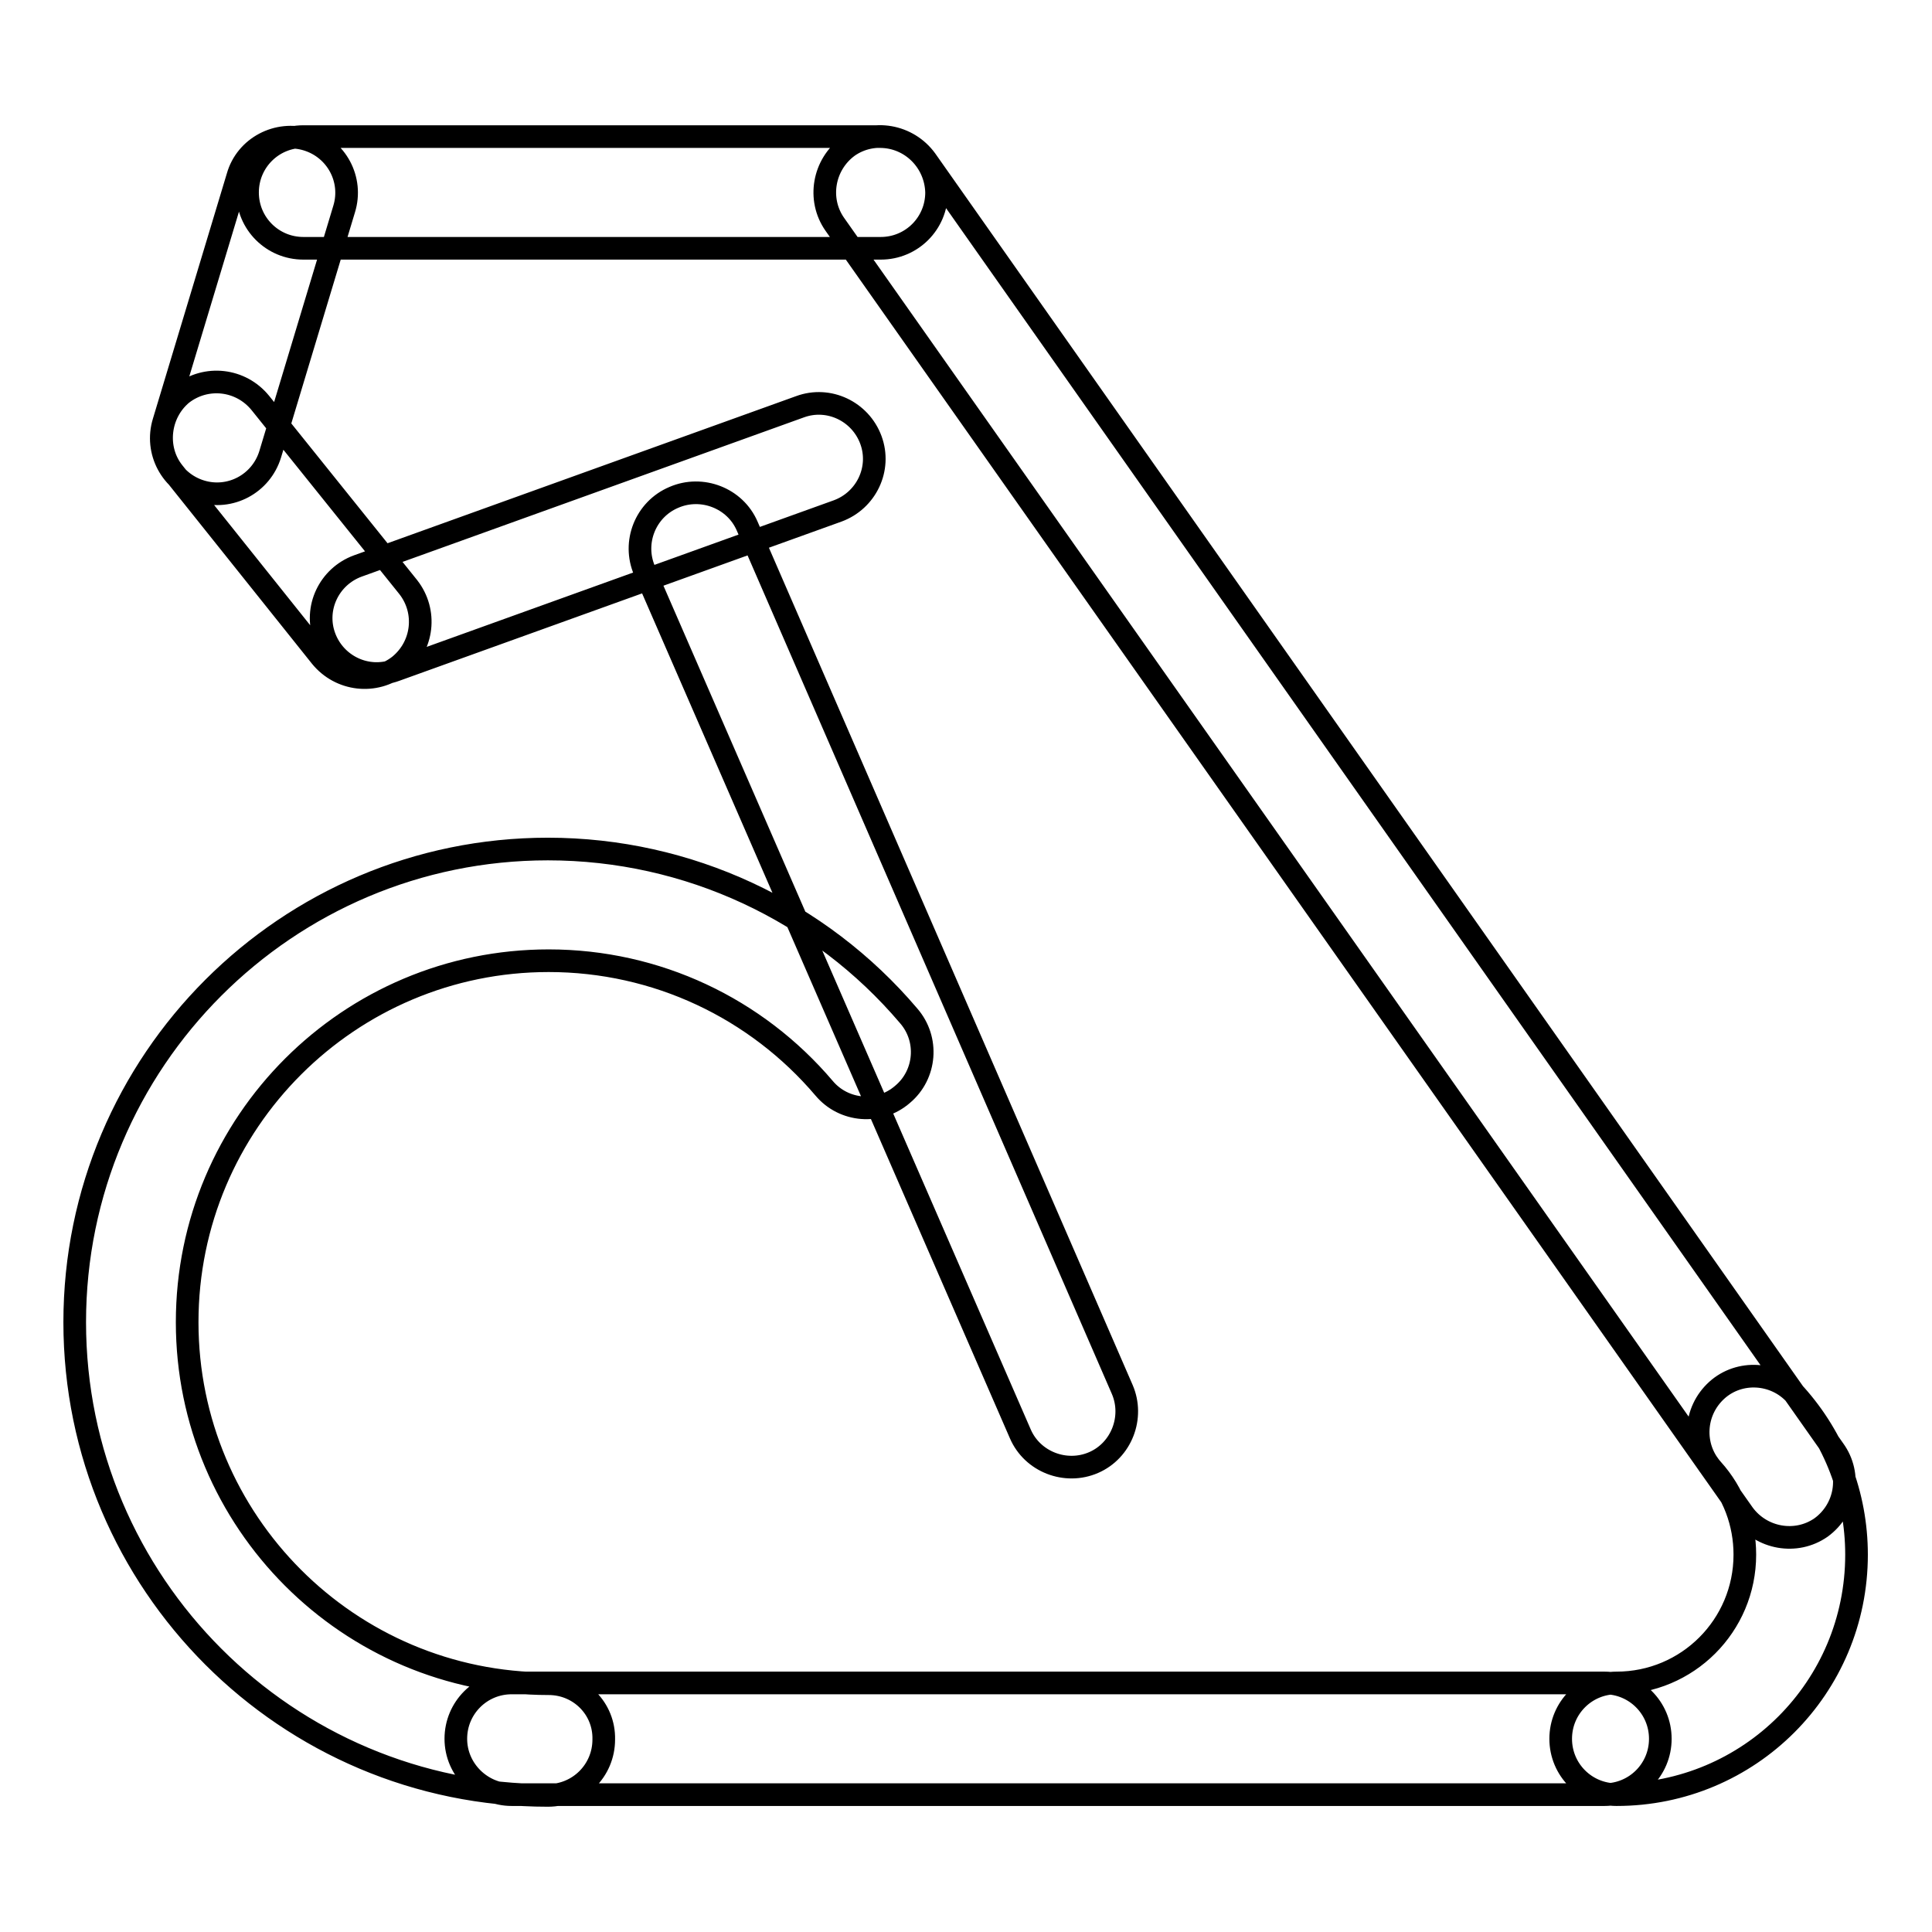 <?xml version="1.0" encoding="utf-8"?>
<!-- Svg Vector Icons : http://www.onlinewebfonts.com/icon -->
<!DOCTYPE svg PUBLIC "-//W3C//DTD SVG 1.1//EN" "http://www.w3.org/Graphics/SVG/1.1/DTD/svg11.dtd">
<svg version="1.1" xmlns="http://www.w3.org/2000/svg" xmlns:xlink="http://www.w3.org/1999/xlink" x="0px" y="0px" viewBox="0 0 256 256" enable-background="new 0 0 256 256" xml:space="preserve">
<g><g><path stroke-width="3" fill-opacity="0" stroke="#000000"  d="M72.7,223.1c-26.5,0-47.9-21.5-47.9-47.9c0-26.5,21.5-47.9,47.9-47.9c14.3,0,27.5,6.3,36.5,16.9c2.6,3.1,7.3,3.5,10.4,0.8c3.1-2.6,3.5-7.3,0.8-10.4c-11.8-13.9-29.2-22.1-47.8-22.1c-34.6,0-62.7,28.1-62.7,62.7c0,34.6,28.1,62.7,62.7,62.7c4.1,0,7.4-3.3,7.4-7.4C80.1,226.4,76.8,223.1,72.7,223.1L72.7,223.1z M67.8,237.8h144.8c4.1,0,7.4-3.3,7.4-7.4c0-4.1-3.3-7.4-7.4-7.4H67.8c-4.1,0-7.4,3.3-7.4,7.4C60.4,234.5,63.8,237.8,67.8,237.8L67.8,237.8z M226.9,194.7c2.8,3.1,4.3,7.1,4.3,11.3c0,9.4-7.6,17-17,17c-4.1,0-7.4,3.3-7.4,7.4c0,4.1,3.3,7.4,7.4,7.4c17.6,0,31.8-14.2,31.8-31.8c0-7.9-2.9-15.4-8.1-21.2c-2.7-3-7.4-3.3-10.4-0.6C224.4,187,224.2,191.7,226.9,194.7L226.9,194.7z M243,192.1L122.7,21.2c-2.4-3.3-7-4.1-10.3-1.8c-3.3,2.4-4.1,7-1.8,10.3L231,200.6c2.4,3.3,7,4.1,10.3,1.8C244.6,200,245.4,195.4,243,192.1L243,192.1z M116.6,18.1H40.2c-4.1,0-7.4,3.3-7.4,7.4c0,4.1,3.3,7.4,7.4,7.4h76.5c4.1,0,7.4-3.3,7.4-7.4C124,21.4,120.7,18.1,116.6,18.1L116.6,18.1z M31.5,23.4l-9.8,32.5c-1.2,3.9,1,8,4.9,9.2c3.9,1.2,8-1,9.2-4.9l9.8-32.5c1.2-3.9-1-8-4.9-9.2C36.8,17.3,32.6,19.5,31.5,23.4L31.5,23.4z M23,62.6L42.5,87c2.6,3.2,7.2,3.7,10.4,1.2c3.2-2.6,3.7-7.2,1.2-10.4L34.5,53.4c-2.6-3.2-7.2-3.7-10.4-1.2C21,54.8,20.5,59.5,23,62.6L23,62.6z M52.4,88.8L111,67.7c3.8-1.4,5.8-5.6,4.4-9.4c-1.4-3.8-5.6-5.8-9.4-4.4L47.4,75c-3.8,1.4-5.8,5.6-4.4,9.4S48.6,90.2,52.4,88.8L52.4,88.8z M85.4,75.6l49.8,114.4c1.6,3.7,6,5.4,9.7,3.8c3.7-1.6,5.4-6,3.8-9.7L99,69.7c-1.6-3.7-6-5.4-9.7-3.8C85.5,67.5,83.8,71.9,85.4,75.6L85.4,75.6z"/></g></g>
</svg>